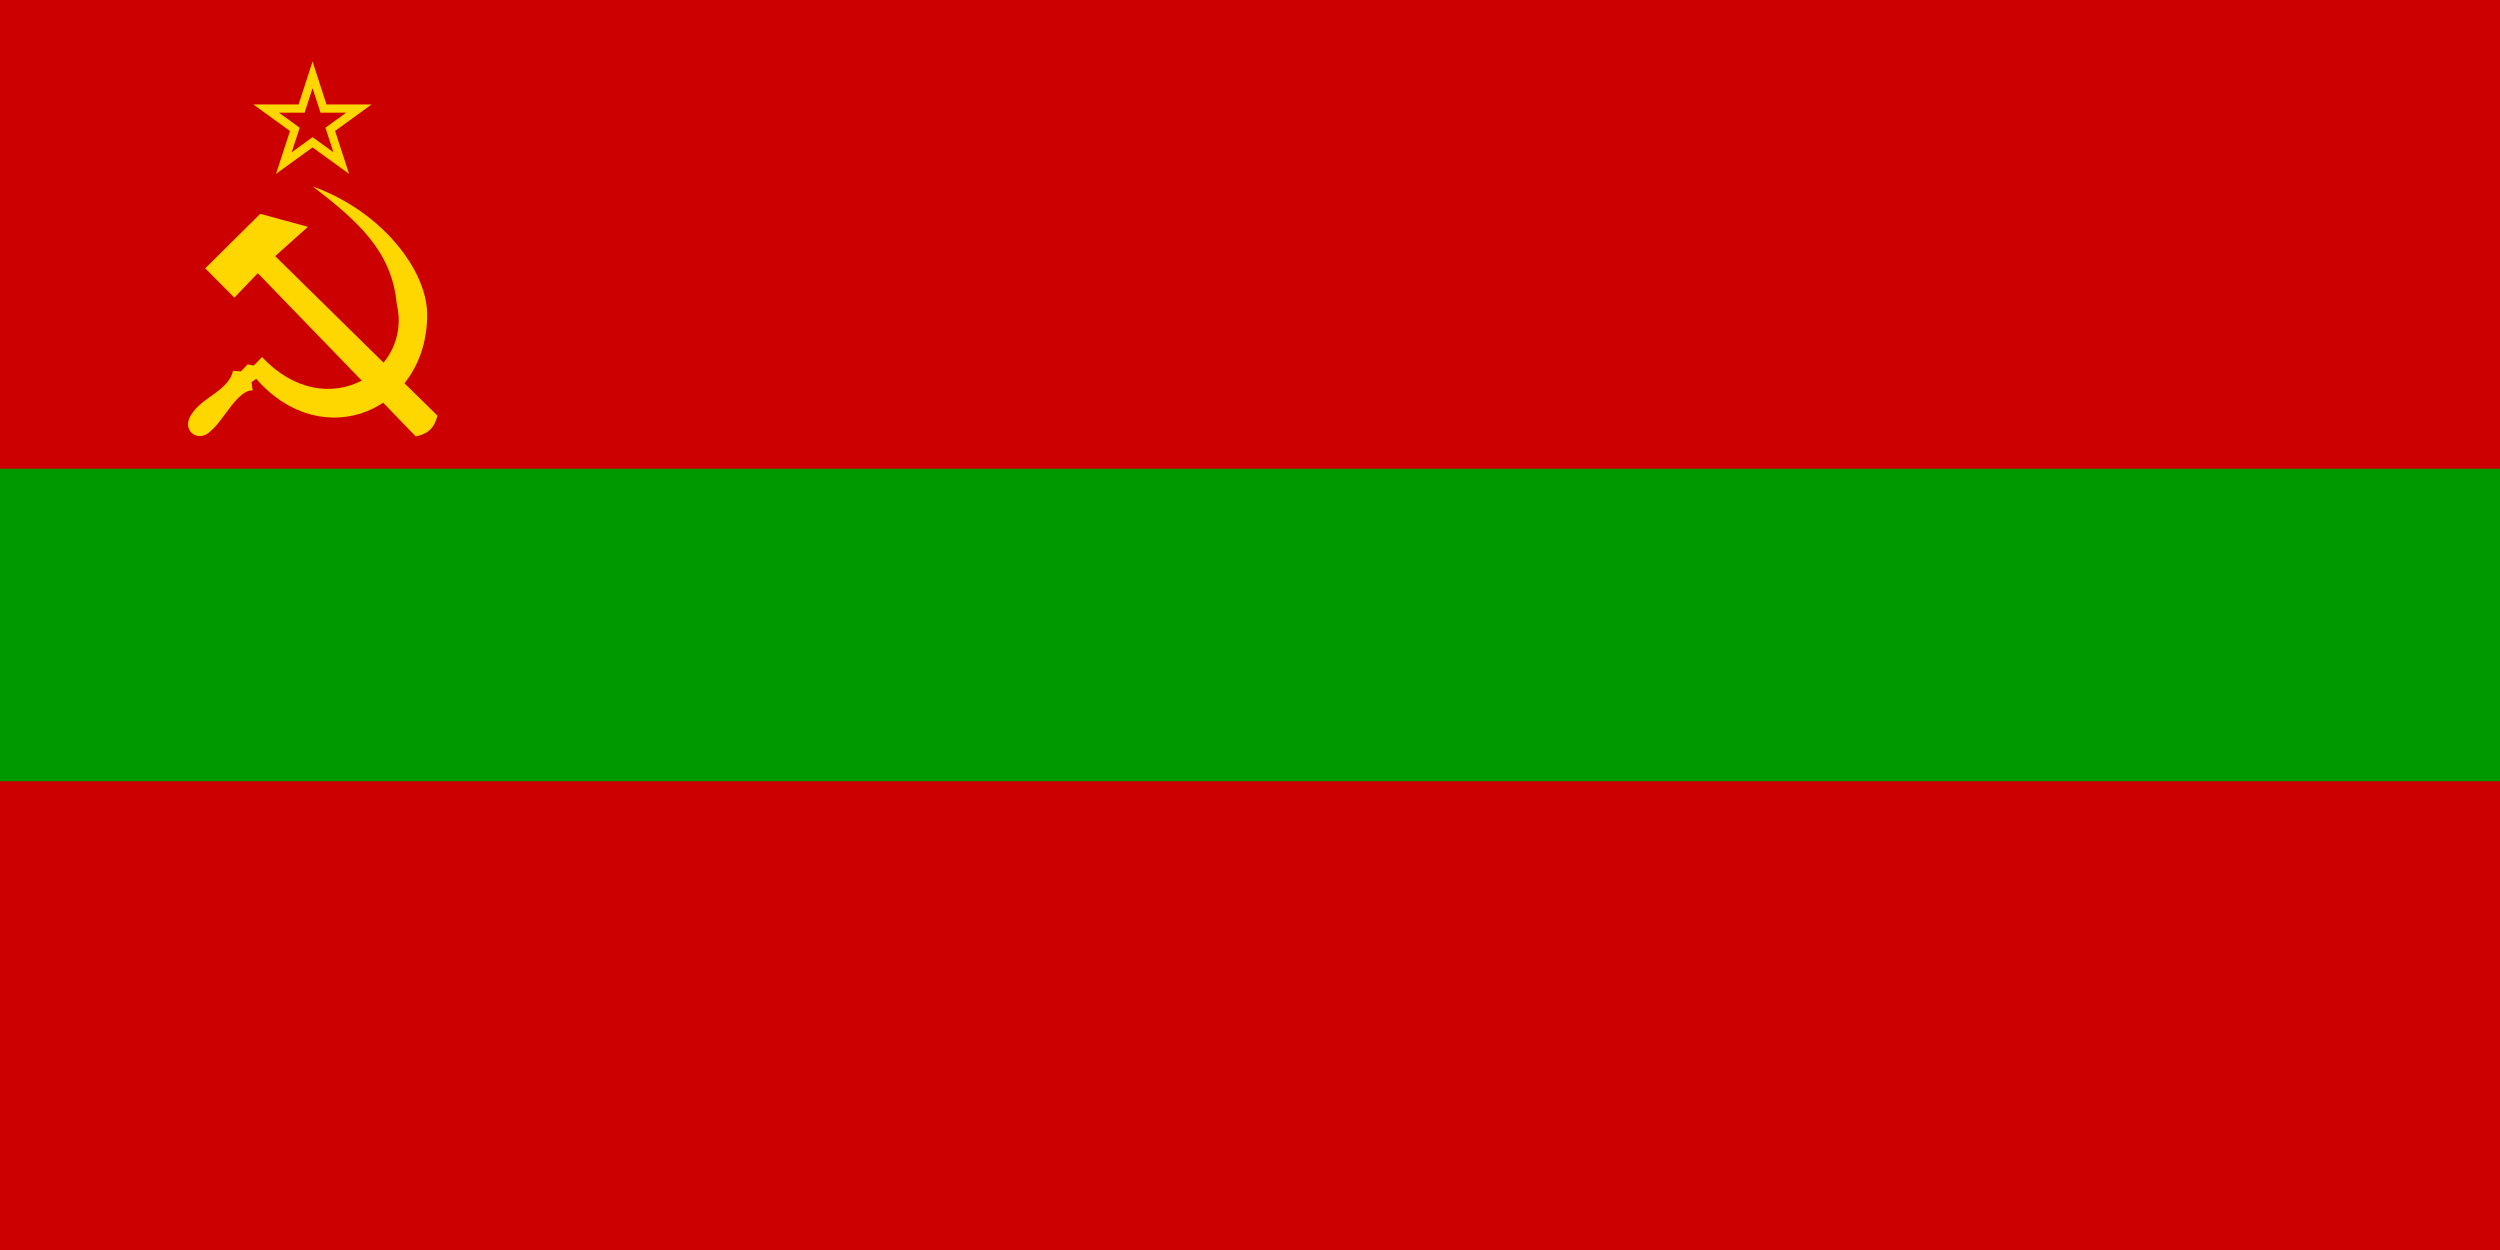 <?xml version="1.0" encoding="utf-8"?>
<!-- Generator: Adobe Illustrator 12.0.0, SVG Export Plug-In . SVG Version: 6.00 Build 51448)  -->
<!DOCTYPE svg PUBLIC "-//W3C//DTD SVG 1.1//EN" "http://www.w3.org/Graphics/SVG/1.1/DTD/svg11.dtd">
<svg  version="1.1" id="Flag_of_Moldavian_SSR" xmlns:svg="http://www.w3.org/2000/svg" xmlns="http://www.w3.org/2000/svg" xmlns:xlink="http://www.w3.org/1999/xlink"
	 width="600" height="300" viewBox="0 0 600 300" style="overflow:visible;enable-background:new 0 0 600 300;"
	 xml:space="preserve">
<g id="Layer_x0020_1">
	<g id="_149193160">
		<rect id="rect1948" style="fill:#CC0000;" width="600" height="300"/>
		<rect id="_149193432" y="112.5" style="fill:#009900;" width="600" height="75"/>
	</g>
	<path style="fill:none;stroke:#000000;stroke-width:0.288;" d="M49.259,64.4L49.259,64.4L49.259,64.4L49.259,64.4"/>
	<path style="fill:none;stroke:#000000;stroke-width:0.288;" d="M45,44.75L45,44.75L45,44.75L45,44.75"/>
	<path style="fill:none;stroke:#000000;stroke-width:0.288;" d="M45,44.75L45,44.75L45,44.75L45,44.75"/>
	<g id="_149188240">
		<path id="path9658" style="fill:#FFD700;" d="M75.013,14.753l-0.938,2.893l-2.411,7.42h-7.794h-3.054l2.464,1.795l6.321,4.58l-2.411,7.393
			l-0.937,2.893l2.464-1.794l6.294-4.554l6.294,4.554l2.464,1.794l-0.937-2.893l-2.411-7.419l6.294-4.553l2.464-1.795h-3.026h-7.794
			l-2.411-7.42L75.013,14.753z M75.013,21.155l1.688,5.196l0.214,0.697h0.724h5.437l-4.393,3.187l-0.589,0.429l0.241,0.696
			l1.688,5.196l-4.42-3.214l-0.589-0.429l-0.589,0.429l-4.42,3.214l1.688-5.196l0.214-0.696l-0.563-0.429l-4.393-3.187h5.437h0.724
			l0.214-0.697L75.013,21.155L75.013,21.155z"/>
		<g>
			<path id="path1376" style="fill:#FFD700;" d="M75.072,44.75c16.81,6.075,27.364,20.242,27.445,30.61
				c0.179,22.952-24.875,34.049-41.027,15.552l-1.131,0.832l0.285,1.979c-3.545-0.336-7.174,7.421-9.951,9.6
				c-3.111,3.39-7.746-0.226-4.406-4.359c2.58-3.709,8.635-5.385,9.634-9.962l1.87,0.142l1.641-1.688l1.475,0.277l1.972-2.036
				c15.708,16.642,36.276,3.226,32.325-12.813C94.047,60.186,85.695,52.939,75.072,44.75L75.072,44.75L75.072,44.75z"/>
			<path id="polygon1374" style="fill:#FFD700;" d="M49.259,64.4l6.985,7.03l5.627-5.859c12.639,13.06,25.277,26.12,37.915,39.179
				c2.806-0.638,4.316-1.727,5.213-4.977L66.04,61.47l7.862-7.031l-11.449-3.125L49.259,64.4L49.259,64.4z"/>
		</g>
	</g>
</g>
</svg>
